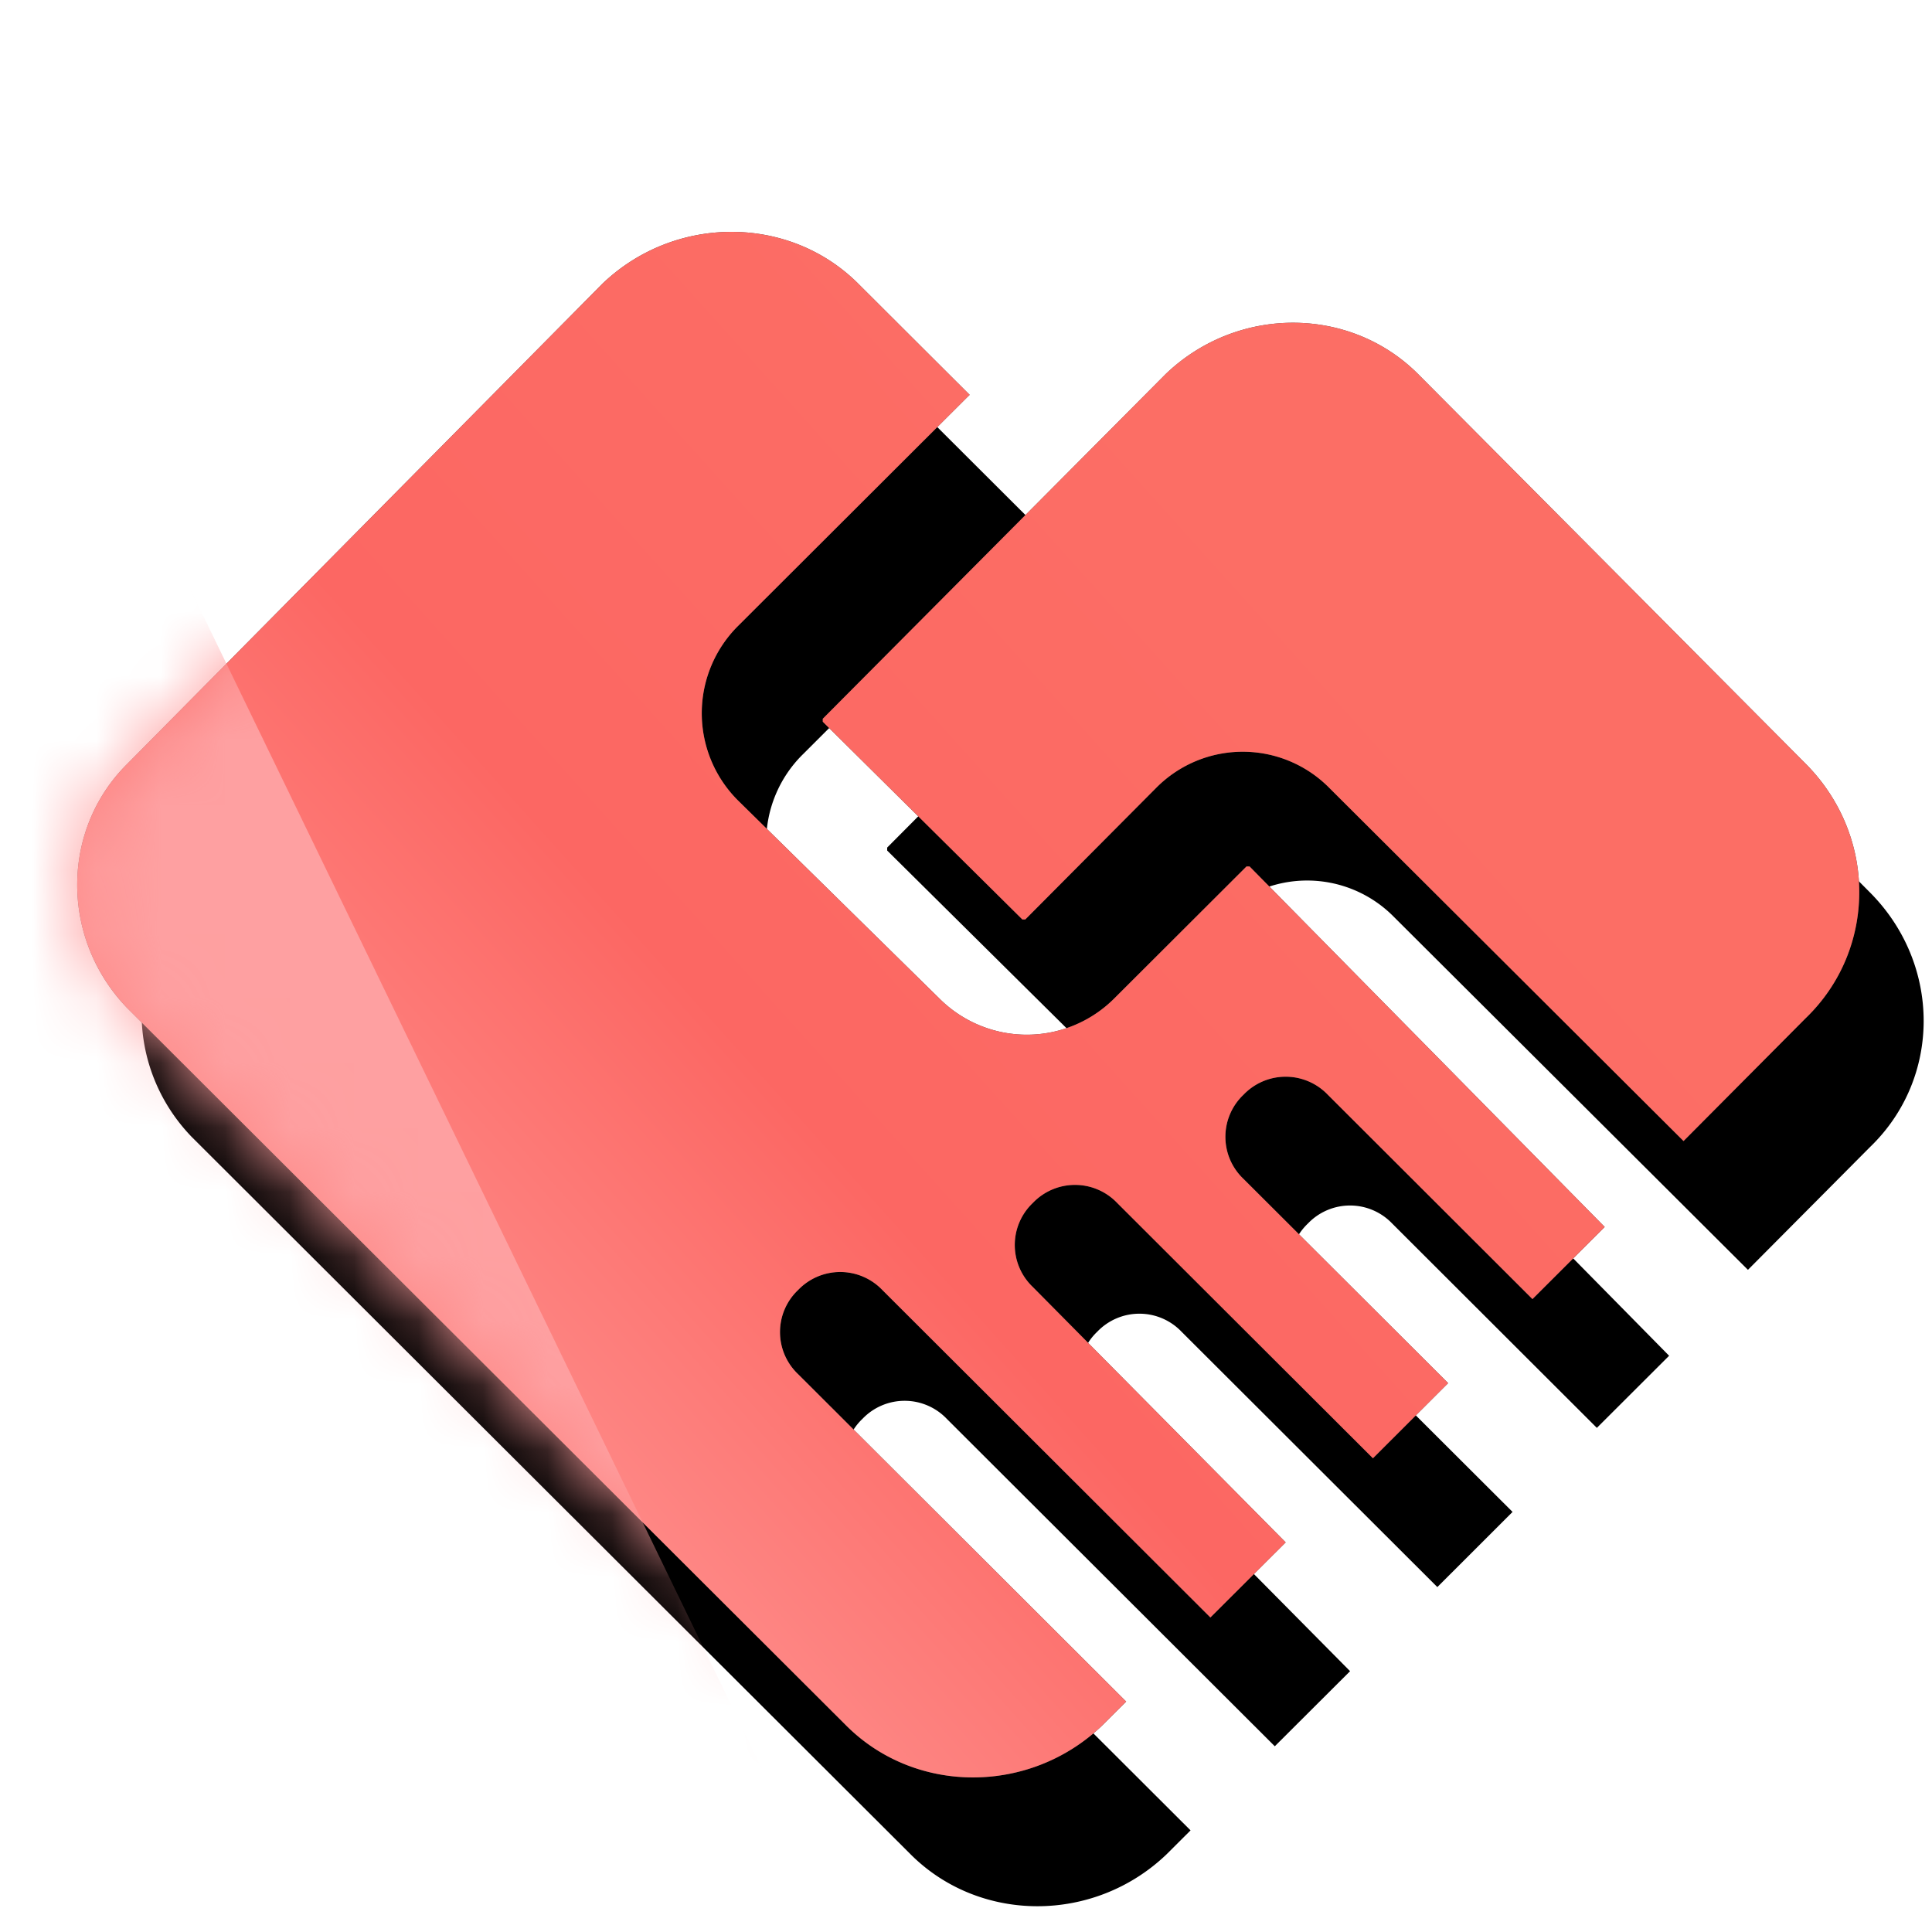 <svg width="30" height="30" xmlns="http://www.w3.org/2000/svg" xmlns:xlink="http://www.w3.org/1999/xlink"><defs><linearGradient x1="75.017%" y1="17.591%" x2="7.717%" y2="80.002%" id="c"><stop stop-color="#FC6E65" offset="0%"/><stop stop-color="#FC6763" offset="50.652%"/><stop stop-color="#FF9F9E" offset="100%"/></linearGradient><filter x="-21.7%" y="-20.8%" width="150.6%" height="158.3%" filterUnits="objectBoundingBox" id="b"><feOffset dx="1" dy="2" in="SourceAlpha" result="shadowOffsetOuter1"/><feGaussianBlur stdDeviation="2" in="shadowOffsetOuter1" result="shadowBlurOuter1"/><feColorMatrix values="0 0 0 0 0.996 0 0 0 0 0.886 0 0 0 0 0.89 0 0 0 1 0" in="shadowBlurOuter1"/></filter><path d="M9.355 4.405c1.122-1.073 2.898-1.073 3.972 0l1.73 1.726-.047.046-3.552 3.545a1.912 1.912 0 000 2.706l3.131 3.079a1.92 1.92 0 002.71 0l2.057-2.053h.047l5.515 5.598-1.122 1.12-3.178-3.173a.905.905 0 00-1.309 0 .9.9 0 000 1.307l3.178 3.171-1.168 1.167-3.972-3.965a.905.905 0 00-1.309 0 .9.9 0 000 1.306l3.926 3.965-1.169 1.166-5.094-5.085a.905.905 0 00-1.308 0 .9.9 0 000 1.307l5.094 5.084-.374.373c-1.122 1.073-2.898 1.073-3.972 0L1.97 15.647c-1.028-1.073-1.028-2.753 0-3.779zm8.74 1.409c1.11-1.07 2.867-1.07 3.931 0l6.012 6.045c1.11 1.116 1.11 2.883 0 3.952l-1.896 1.907-5.504-5.487a1.89 1.89 0 00-2.682 0l-2.035 2.046h-.046l-3.099-3.07v-.046z" id="a"/></defs><g fill="none" fill-rule="evenodd"><mask id="d" fill="#fff"><use xlink:href="#a"/></mask><use fill="#000" filter="url(#b)" xlink:href="#a"/><use fill="#424242" xlink:href="#a"/><use fill="url(#c)" xlink:href="#a"/><path fill="#FEA0A1" mask="url(#d)" d="M2.014 7.207L13.68 31.274l-21.6 2.365 5.313-28.8z"/></g></svg>